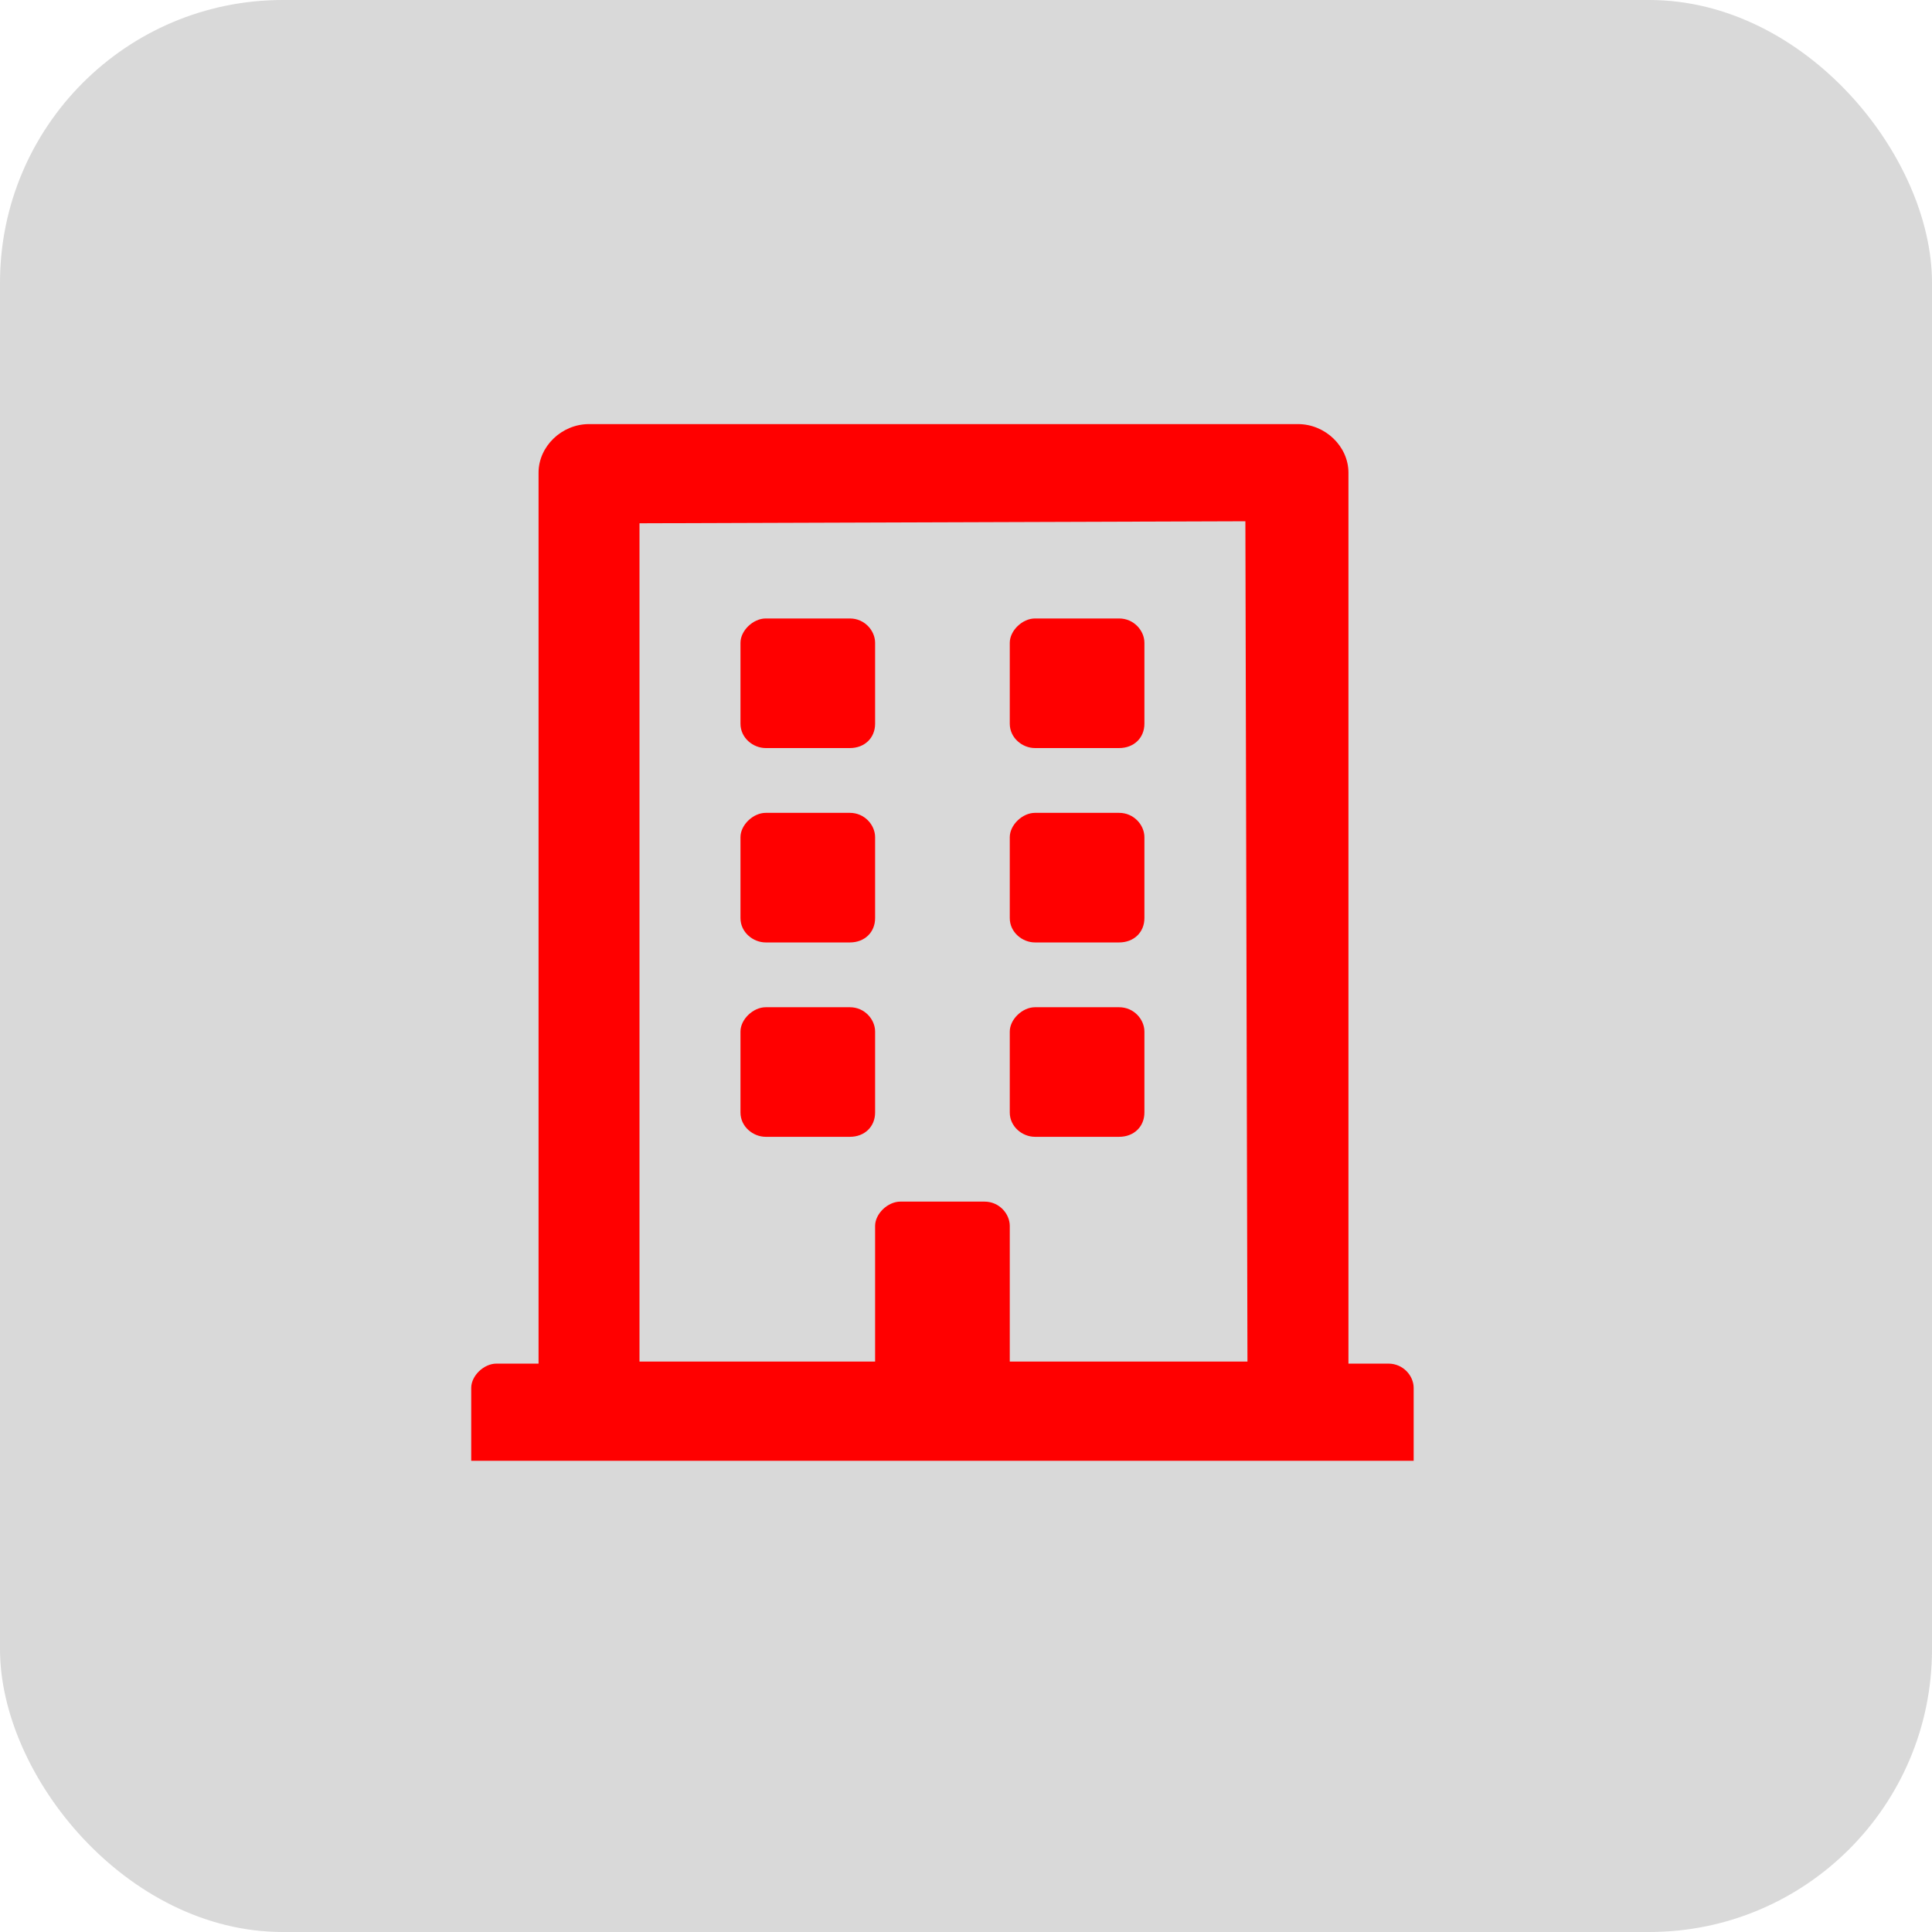 <svg width="41" height="41" viewBox="0 0 41 41" fill="none" xmlns="http://www.w3.org/2000/svg">
<rect width="41" height="41" rx="6" fill="#414141" fill-opacity="0.2"/>
<path d="M24.286 15.359C24.286 15.66 24.062 15.875 23.75 15.875H21.964C21.696 15.875 21.429 15.66 21.429 15.359V13.641C21.429 13.383 21.696 13.125 21.964 13.125H23.75C24.062 13.125 24.286 13.383 24.286 13.641V15.359ZM18.036 15.875H16.25C15.982 15.875 15.714 15.66 15.714 15.359V13.641C15.714 13.383 15.982 13.125 16.25 13.125H18.036C18.348 13.125 18.571 13.383 18.571 13.641V15.359C18.571 15.66 18.348 15.875 18.036 15.875ZM23.75 20H21.964C21.696 20 21.429 19.785 21.429 19.484V17.766C21.429 17.508 21.696 17.25 21.964 17.25H23.75C24.062 17.25 24.286 17.508 24.286 17.766V19.484C24.286 19.785 24.062 20 23.75 20ZM18.036 20H16.25C15.982 20 15.714 19.785 15.714 19.484V17.766C15.714 17.508 15.982 17.25 16.25 17.25H18.036C18.348 17.25 18.571 17.508 18.571 17.766V19.484C18.571 19.785 18.348 20 18.036 20ZM21.429 23.609V21.891C21.429 21.633 21.696 21.375 21.964 21.375H23.75C24.062 21.375 24.286 21.633 24.286 21.891V23.609C24.286 23.91 24.062 24.125 23.75 24.125H21.964C21.696 24.125 21.429 23.91 21.429 23.609ZM18.036 24.125H16.25C15.982 24.125 15.714 23.91 15.714 23.609V21.891C15.714 21.633 15.982 21.375 16.25 21.375H18.036C18.348 21.375 18.571 21.633 18.571 21.891V23.609C18.571 23.91 18.348 24.125 18.036 24.125ZM10 29.453C10 29.195 10.268 28.938 10.536 28.938H11.429V10.031C11.429 9.473 11.92 9 12.5 9H27.545C28.125 9 28.616 9.473 28.616 10.031V28.938H29.464C29.777 28.938 30 29.195 30 29.453V31H10V29.453ZM26.473 28.895L26.429 11.062L13.571 11.105V28.895H18.571V26.016C18.571 25.758 18.839 25.5 19.107 25.5H20.893C21.205 25.5 21.429 25.758 21.429 26.016V28.895H26.473Z" fill="#FF0000"/>
</svg>
